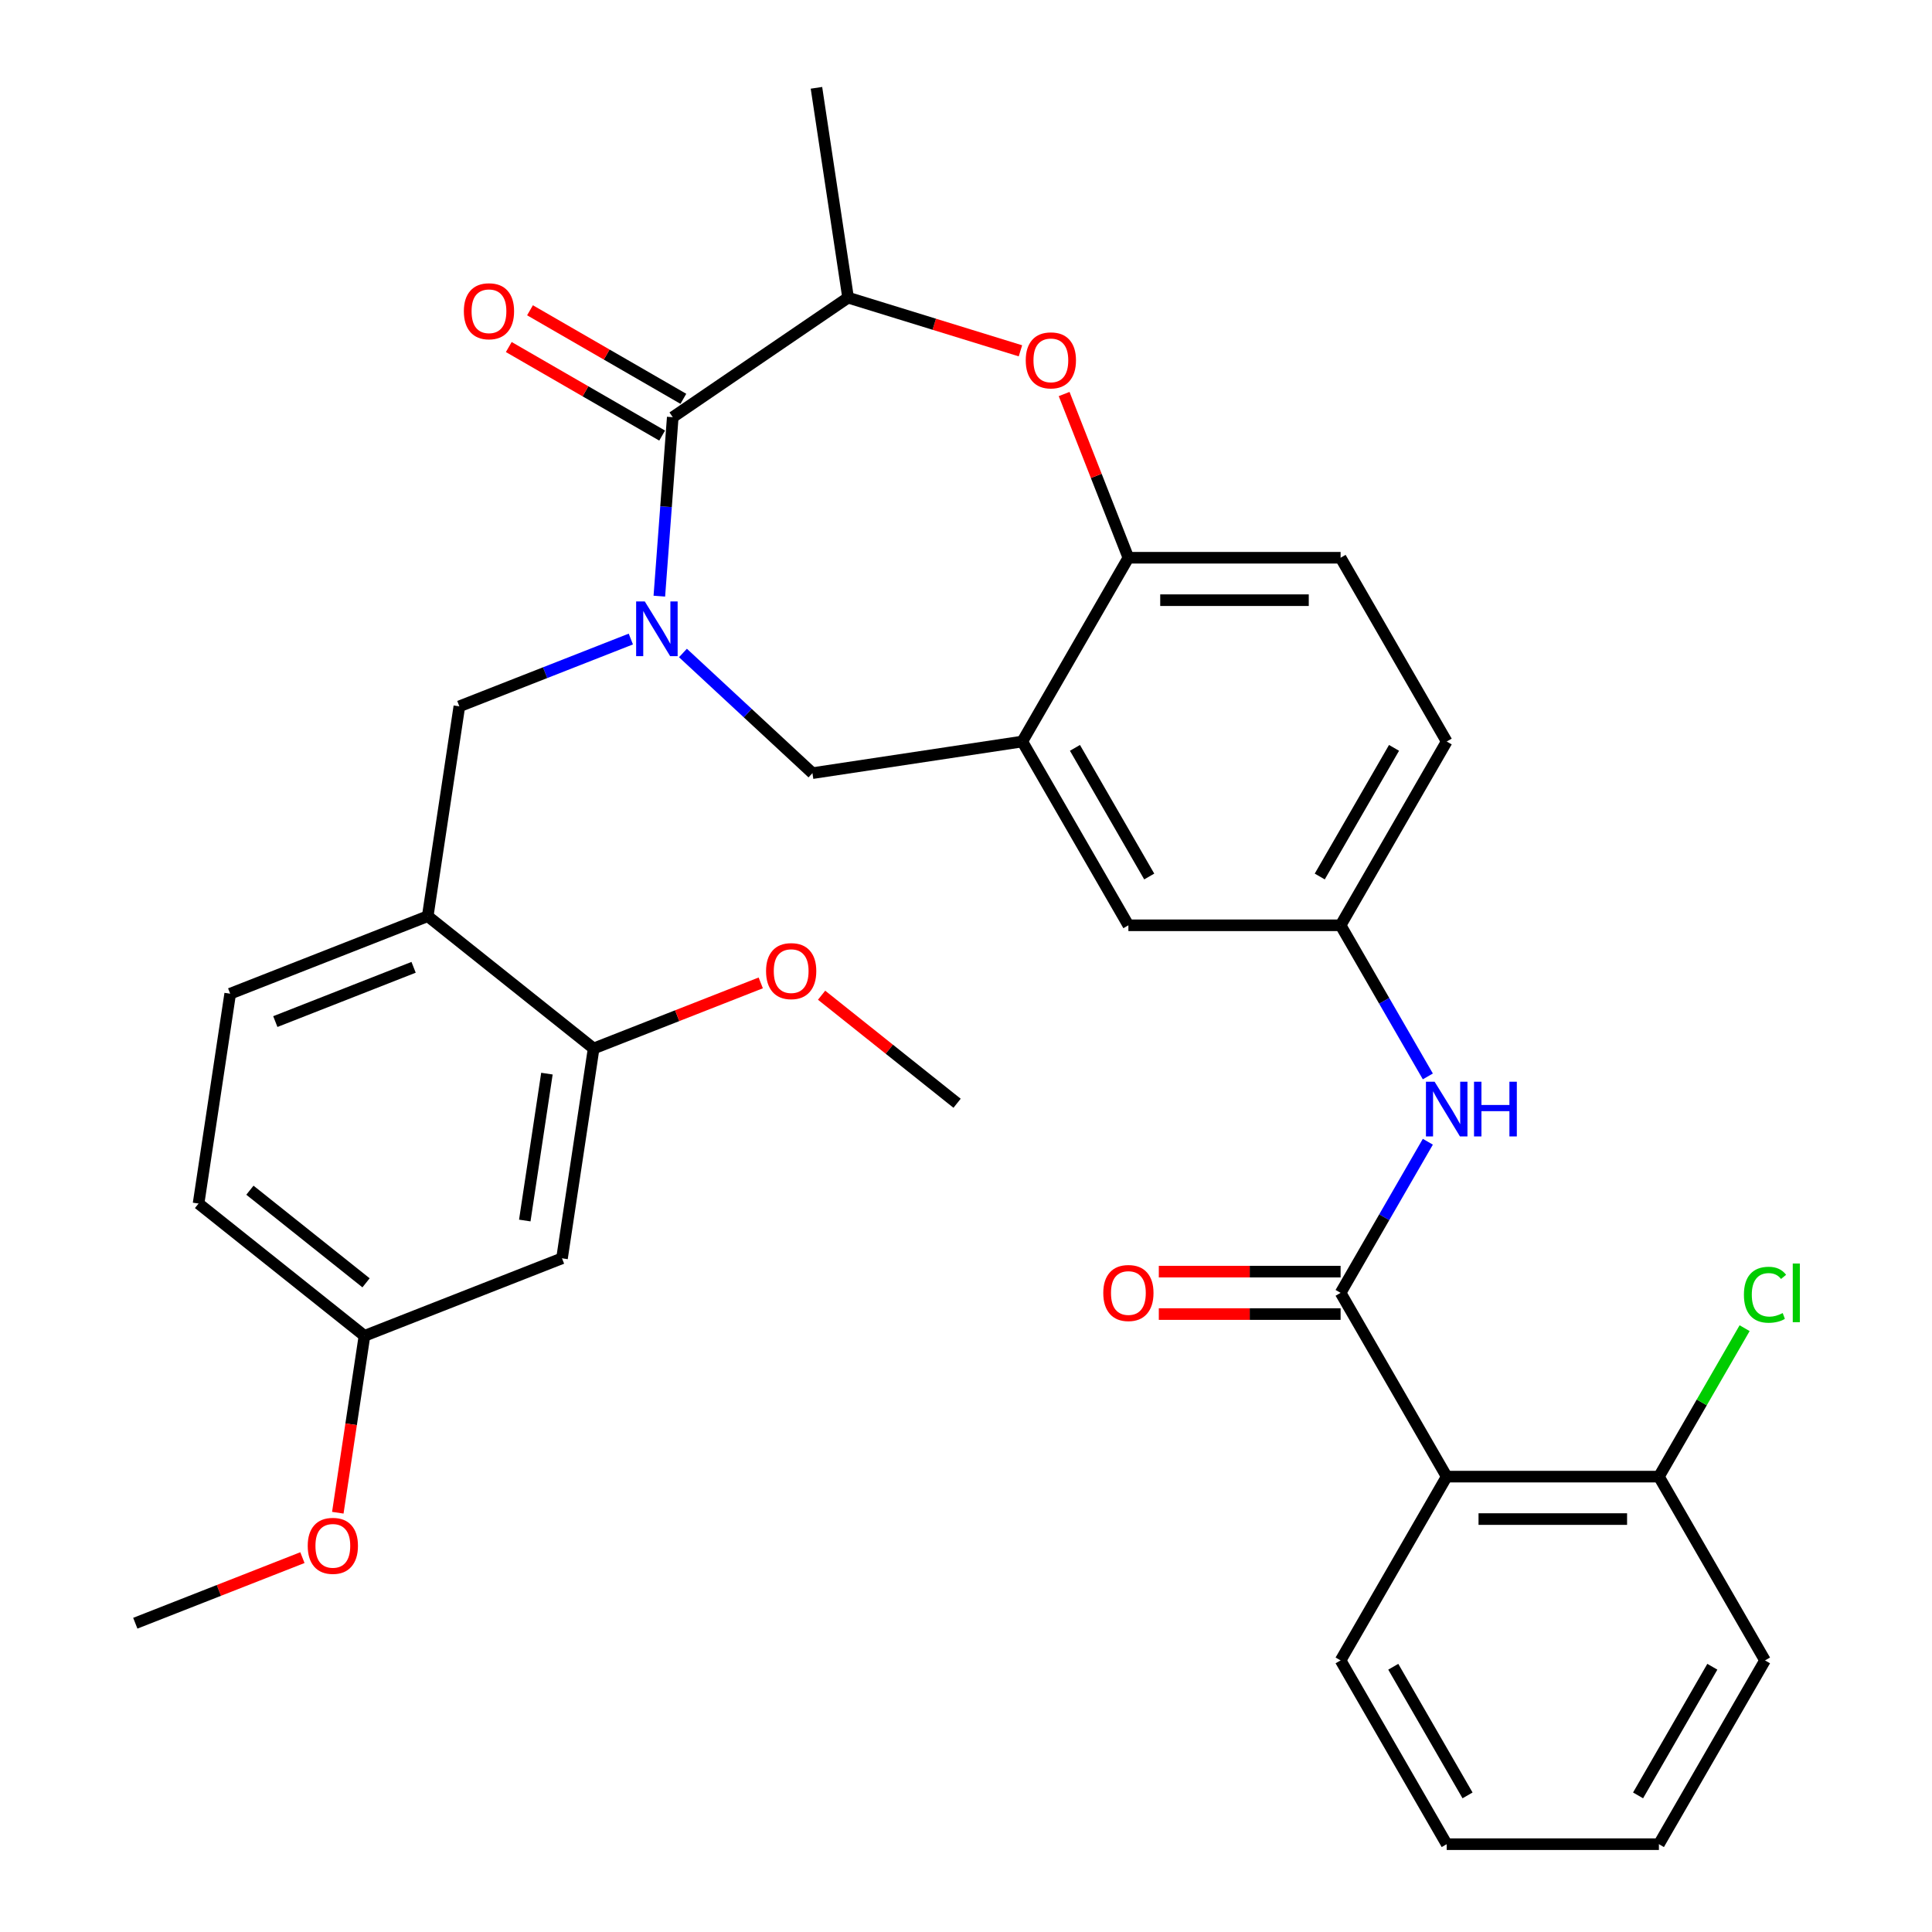 <?xml version='1.0' encoding='iso-8859-1'?>
<svg version='1.1' baseProfile='full'
              xmlns='http://www.w3.org/2000/svg'
                      xmlns:rdkit='http://www.rdkit.org/xml'
                      xmlns:xlink='http://www.w3.org/1999/xlink'
                  xml:space='preserve'
width='1000px' height='1000px' viewBox='0 0 1000 1000'>
<!-- END OF HEADER -->
<rect style='opacity:1.0;fill:#FFFFFF;stroke:none' width='1000' height='1000' x='0' y='0'> </rect>
<path class='bond-0' d='M 748.81,383.809 L 693.891,478.932' style='fill:none;fill-rule:evenodd;stroke:#000000;stroke-width:6px;stroke-linecap:butt;stroke-linejoin:miter;stroke-opacity:1' />
<path class='bond-0' d='M 721.548,387.094 L 683.105,453.68' style='fill:none;fill-rule:evenodd;stroke:#000000;stroke-width:6px;stroke-linecap:butt;stroke-linejoin:miter;stroke-opacity:1' />
<path class='bond-1' d='M 748.81,383.809 L 693.891,288.687' style='fill:none;fill-rule:evenodd;stroke:#000000;stroke-width:6px;stroke-linecap:butt;stroke-linejoin:miter;stroke-opacity:1' />
<path class='bond-2' d='M 693.891,478.932 L 584.053,478.932' style='fill:none;fill-rule:evenodd;stroke:#000000;stroke-width:6px;stroke-linecap:butt;stroke-linejoin:miter;stroke-opacity:1' />
<path class='bond-3' d='M 693.891,478.932 L 716.47,518.04' style='fill:none;fill-rule:evenodd;stroke:#000000;stroke-width:6px;stroke-linecap:butt;stroke-linejoin:miter;stroke-opacity:1' />
<path class='bond-3' d='M 716.47,518.04 L 739.05,557.149' style='fill:none;fill-rule:evenodd;stroke:#0000FF;stroke-width:6px;stroke-linecap:butt;stroke-linejoin:miter;stroke-opacity:1' />
<path class='bond-4' d='M 584.053,478.932 L 529.134,383.809' style='fill:none;fill-rule:evenodd;stroke:#000000;stroke-width:6px;stroke-linecap:butt;stroke-linejoin:miter;stroke-opacity:1' />
<path class='bond-4' d='M 594.84,453.68 L 556.396,387.094' style='fill:none;fill-rule:evenodd;stroke:#000000;stroke-width:6px;stroke-linecap:butt;stroke-linejoin:miter;stroke-opacity:1' />
<path class='bond-5' d='M 693.891,288.687 L 584.053,288.687' style='fill:none;fill-rule:evenodd;stroke:#000000;stroke-width:6px;stroke-linecap:butt;stroke-linejoin:miter;stroke-opacity:1' />
<path class='bond-5' d='M 677.416,310.654 L 600.529,310.654' style='fill:none;fill-rule:evenodd;stroke:#000000;stroke-width:6px;stroke-linecap:butt;stroke-linejoin:miter;stroke-opacity:1' />
<path class='bond-6' d='M 529.134,383.809 L 584.053,288.687' style='fill:none;fill-rule:evenodd;stroke:#000000;stroke-width:6px;stroke-linecap:butt;stroke-linejoin:miter;stroke-opacity:1' />
<path class='bond-7' d='M 529.134,383.809 L 420.523,400.18' style='fill:none;fill-rule:evenodd;stroke:#000000;stroke-width:6px;stroke-linecap:butt;stroke-linejoin:miter;stroke-opacity:1' />
<path class='bond-8' d='M 584.053,288.687 L 567.424,246.317' style='fill:none;fill-rule:evenodd;stroke:#000000;stroke-width:6px;stroke-linecap:butt;stroke-linejoin:miter;stroke-opacity:1' />
<path class='bond-8' d='M 567.424,246.317 L 550.795,203.947' style='fill:none;fill-rule:evenodd;stroke:#FF0000;stroke-width:6px;stroke-linecap:butt;stroke-linejoin:miter;stroke-opacity:1' />
<path class='bond-9' d='M 913.568,859.423 L 858.649,954.545' style='fill:none;fill-rule:evenodd;stroke:#000000;stroke-width:6px;stroke-linecap:butt;stroke-linejoin:miter;stroke-opacity:1' />
<path class='bond-9' d='M 886.305,862.707 L 847.862,929.293' style='fill:none;fill-rule:evenodd;stroke:#000000;stroke-width:6px;stroke-linecap:butt;stroke-linejoin:miter;stroke-opacity:1' />
<path class='bond-10' d='M 913.568,859.423 L 858.649,764.3' style='fill:none;fill-rule:evenodd;stroke:#000000;stroke-width:6px;stroke-linecap:butt;stroke-linejoin:miter;stroke-opacity:1' />
<path class='bond-11' d='M 739.05,590.961 L 716.47,630.069' style='fill:none;fill-rule:evenodd;stroke:#0000FF;stroke-width:6px;stroke-linecap:butt;stroke-linejoin:miter;stroke-opacity:1' />
<path class='bond-11' d='M 716.47,630.069 L 693.891,669.177' style='fill:none;fill-rule:evenodd;stroke:#000000;stroke-width:6px;stroke-linecap:butt;stroke-linejoin:miter;stroke-opacity:1' />
<path class='bond-12' d='M 693.891,658.194 L 646.845,658.194' style='fill:none;fill-rule:evenodd;stroke:#000000;stroke-width:6px;stroke-linecap:butt;stroke-linejoin:miter;stroke-opacity:1' />
<path class='bond-12' d='M 646.845,658.194 L 599.799,658.194' style='fill:none;fill-rule:evenodd;stroke:#FF0000;stroke-width:6px;stroke-linecap:butt;stroke-linejoin:miter;stroke-opacity:1' />
<path class='bond-12' d='M 693.891,680.161 L 646.845,680.161' style='fill:none;fill-rule:evenodd;stroke:#000000;stroke-width:6px;stroke-linecap:butt;stroke-linejoin:miter;stroke-opacity:1' />
<path class='bond-12' d='M 646.845,680.161 L 599.799,680.161' style='fill:none;fill-rule:evenodd;stroke:#FF0000;stroke-width:6px;stroke-linecap:butt;stroke-linejoin:miter;stroke-opacity:1' />
<path class='bond-13' d='M 693.891,669.177 L 748.81,764.3' style='fill:none;fill-rule:evenodd;stroke:#000000;stroke-width:6px;stroke-linecap:butt;stroke-linejoin:miter;stroke-opacity:1' />
<path class='bond-14' d='M 858.649,954.545 L 748.81,954.545' style='fill:none;fill-rule:evenodd;stroke:#000000;stroke-width:6px;stroke-linecap:butt;stroke-linejoin:miter;stroke-opacity:1' />
<path class='bond-15' d='M 748.81,954.545 L 693.891,859.423' style='fill:none;fill-rule:evenodd;stroke:#000000;stroke-width:6px;stroke-linecap:butt;stroke-linejoin:miter;stroke-opacity:1' />
<path class='bond-15' d='M 759.597,929.293 L 721.154,862.707' style='fill:none;fill-rule:evenodd;stroke:#000000;stroke-width:6px;stroke-linecap:butt;stroke-linejoin:miter;stroke-opacity:1' />
<path class='bond-16' d='M 528.179,181.584 L 483.572,167.825' style='fill:none;fill-rule:evenodd;stroke:#FF0000;stroke-width:6px;stroke-linecap:butt;stroke-linejoin:miter;stroke-opacity:1' />
<path class='bond-16' d='M 483.572,167.825 L 438.966,154.066' style='fill:none;fill-rule:evenodd;stroke:#000000;stroke-width:6px;stroke-linecap:butt;stroke-linejoin:miter;stroke-opacity:1' />
<path class='bond-17' d='M 420.523,400.18 L 387.007,369.082' style='fill:none;fill-rule:evenodd;stroke:#000000;stroke-width:6px;stroke-linecap:butt;stroke-linejoin:miter;stroke-opacity:1' />
<path class='bond-17' d='M 387.007,369.082 L 353.491,337.984' style='fill:none;fill-rule:evenodd;stroke:#0000FF;stroke-width:6px;stroke-linecap:butt;stroke-linejoin:miter;stroke-opacity:1' />
<path class='bond-18' d='M 438.966,154.066 L 348.214,215.94' style='fill:none;fill-rule:evenodd;stroke:#000000;stroke-width:6px;stroke-linecap:butt;stroke-linejoin:miter;stroke-opacity:1' />
<path class='bond-19' d='M 438.966,154.066 L 422.596,45.455' style='fill:none;fill-rule:evenodd;stroke:#000000;stroke-width:6px;stroke-linecap:butt;stroke-linejoin:miter;stroke-opacity:1' />
<path class='bond-20' d='M 341.272,308.565 L 344.743,262.253' style='fill:none;fill-rule:evenodd;stroke:#0000FF;stroke-width:6px;stroke-linecap:butt;stroke-linejoin:miter;stroke-opacity:1' />
<path class='bond-20' d='M 344.743,262.253 L 348.214,215.94' style='fill:none;fill-rule:evenodd;stroke:#000000;stroke-width:6px;stroke-linecap:butt;stroke-linejoin:miter;stroke-opacity:1' />
<path class='bond-21' d='M 326.52,330.764 L 282.14,348.182' style='fill:none;fill-rule:evenodd;stroke:#0000FF;stroke-width:6px;stroke-linecap:butt;stroke-linejoin:miter;stroke-opacity:1' />
<path class='bond-21' d='M 282.14,348.182 L 237.76,365.599' style='fill:none;fill-rule:evenodd;stroke:#000000;stroke-width:6px;stroke-linecap:butt;stroke-linejoin:miter;stroke-opacity:1' />
<path class='bond-22' d='M 353.706,206.428 L 314.017,183.514' style='fill:none;fill-rule:evenodd;stroke:#000000;stroke-width:6px;stroke-linecap:butt;stroke-linejoin:miter;stroke-opacity:1' />
<path class='bond-22' d='M 314.017,183.514 L 274.329,160.6' style='fill:none;fill-rule:evenodd;stroke:#FF0000;stroke-width:6px;stroke-linecap:butt;stroke-linejoin:miter;stroke-opacity:1' />
<path class='bond-22' d='M 342.722,225.452 L 303.033,202.538' style='fill:none;fill-rule:evenodd;stroke:#000000;stroke-width:6px;stroke-linecap:butt;stroke-linejoin:miter;stroke-opacity:1' />
<path class='bond-22' d='M 303.033,202.538 L 263.345,179.624' style='fill:none;fill-rule:evenodd;stroke:#FF0000;stroke-width:6px;stroke-linecap:butt;stroke-linejoin:miter;stroke-opacity:1' />
<path class='bond-23' d='M 221.389,474.211 L 237.76,365.599' style='fill:none;fill-rule:evenodd;stroke:#000000;stroke-width:6px;stroke-linecap:butt;stroke-linejoin:miter;stroke-opacity:1' />
<path class='bond-24' d='M 221.389,474.211 L 119.144,514.339' style='fill:none;fill-rule:evenodd;stroke:#000000;stroke-width:6px;stroke-linecap:butt;stroke-linejoin:miter;stroke-opacity:1' />
<path class='bond-24' d='M 214.078,500.679 L 142.506,528.769' style='fill:none;fill-rule:evenodd;stroke:#000000;stroke-width:6px;stroke-linecap:butt;stroke-linejoin:miter;stroke-opacity:1' />
<path class='bond-25' d='M 221.389,474.211 L 307.264,542.694' style='fill:none;fill-rule:evenodd;stroke:#000000;stroke-width:6px;stroke-linecap:butt;stroke-linejoin:miter;stroke-opacity:1' />
<path class='bond-26' d='M 119.144,514.339 L 102.773,622.951' style='fill:none;fill-rule:evenodd;stroke:#000000;stroke-width:6px;stroke-linecap:butt;stroke-linejoin:miter;stroke-opacity:1' />
<path class='bond-27' d='M 307.264,542.694 L 290.894,651.305' style='fill:none;fill-rule:evenodd;stroke:#000000;stroke-width:6px;stroke-linecap:butt;stroke-linejoin:miter;stroke-opacity:1' />
<path class='bond-27' d='M 283.087,555.711 L 271.627,631.739' style='fill:none;fill-rule:evenodd;stroke:#000000;stroke-width:6px;stroke-linecap:butt;stroke-linejoin:miter;stroke-opacity:1' />
<path class='bond-28' d='M 307.264,542.694 L 350.514,525.72' style='fill:none;fill-rule:evenodd;stroke:#000000;stroke-width:6px;stroke-linecap:butt;stroke-linejoin:miter;stroke-opacity:1' />
<path class='bond-28' d='M 350.514,525.72 L 393.764,508.745' style='fill:none;fill-rule:evenodd;stroke:#FF0000;stroke-width:6px;stroke-linecap:butt;stroke-linejoin:miter;stroke-opacity:1' />
<path class='bond-29' d='M 290.894,651.305 L 188.648,691.434' style='fill:none;fill-rule:evenodd;stroke:#000000;stroke-width:6px;stroke-linecap:butt;stroke-linejoin:miter;stroke-opacity:1' />
<path class='bond-30' d='M 102.773,622.951 L 188.648,691.434' style='fill:none;fill-rule:evenodd;stroke:#000000;stroke-width:6px;stroke-linecap:butt;stroke-linejoin:miter;stroke-opacity:1' />
<path class='bond-30' d='M 129.351,616.048 L 189.464,663.986' style='fill:none;fill-rule:evenodd;stroke:#000000;stroke-width:6px;stroke-linecap:butt;stroke-linejoin:miter;stroke-opacity:1' />
<path class='bond-31' d='M 188.648,691.434 L 181.749,737.206' style='fill:none;fill-rule:evenodd;stroke:#000000;stroke-width:6px;stroke-linecap:butt;stroke-linejoin:miter;stroke-opacity:1' />
<path class='bond-31' d='M 181.749,737.206 L 174.85,782.979' style='fill:none;fill-rule:evenodd;stroke:#FF0000;stroke-width:6px;stroke-linecap:butt;stroke-linejoin:miter;stroke-opacity:1' />
<path class='bond-32' d='M 425.256,515.122 L 460.32,543.085' style='fill:none;fill-rule:evenodd;stroke:#FF0000;stroke-width:6px;stroke-linecap:butt;stroke-linejoin:miter;stroke-opacity:1' />
<path class='bond-32' d='M 460.32,543.085 L 495.385,571.048' style='fill:none;fill-rule:evenodd;stroke:#000000;stroke-width:6px;stroke-linecap:butt;stroke-linejoin:miter;stroke-opacity:1' />
<path class='bond-33' d='M 156.532,806.225 L 113.282,823.199' style='fill:none;fill-rule:evenodd;stroke:#FF0000;stroke-width:6px;stroke-linecap:butt;stroke-linejoin:miter;stroke-opacity:1' />
<path class='bond-33' d='M 113.282,823.199 L 70.032,840.173' style='fill:none;fill-rule:evenodd;stroke:#000000;stroke-width:6px;stroke-linecap:butt;stroke-linejoin:miter;stroke-opacity:1' />
<path class='bond-34' d='M 693.891,859.423 L 748.81,764.3' style='fill:none;fill-rule:evenodd;stroke:#000000;stroke-width:6px;stroke-linecap:butt;stroke-linejoin:miter;stroke-opacity:1' />
<path class='bond-35' d='M 748.81,764.3 L 858.649,764.3' style='fill:none;fill-rule:evenodd;stroke:#000000;stroke-width:6px;stroke-linecap:butt;stroke-linejoin:miter;stroke-opacity:1' />
<path class='bond-35' d='M 765.286,786.268 L 842.173,786.268' style='fill:none;fill-rule:evenodd;stroke:#000000;stroke-width:6px;stroke-linecap:butt;stroke-linejoin:miter;stroke-opacity:1' />
<path class='bond-36' d='M 858.649,764.3 L 880.829,725.882' style='fill:none;fill-rule:evenodd;stroke:#000000;stroke-width:6px;stroke-linecap:butt;stroke-linejoin:miter;stroke-opacity:1' />
<path class='bond-36' d='M 880.829,725.882 L 903.01,687.463' style='fill:none;fill-rule:evenodd;stroke:#00CC00;stroke-width:6px;stroke-linecap:butt;stroke-linejoin:miter;stroke-opacity:1' />
<path  class='atom-7' d='M 742.55 559.895
L 751.83 574.895
Q 752.75 576.375, 754.23 579.055
Q 755.71 581.735, 755.79 581.895
L 755.79 559.895
L 759.55 559.895
L 759.55 588.215
L 755.67 588.215
L 745.71 571.815
Q 744.55 569.895, 743.31 567.695
Q 742.11 565.495, 741.75 564.815
L 741.75 588.215
L 738.07 588.215
L 738.07 559.895
L 742.55 559.895
' fill='#0000FF'/>
<path  class='atom-7' d='M 762.95 559.895
L 766.79 559.895
L 766.79 571.935
L 781.27 571.935
L 781.27 559.895
L 785.11 559.895
L 785.11 588.215
L 781.27 588.215
L 781.27 575.135
L 766.79 575.135
L 766.79 588.215
L 762.95 588.215
L 762.95 559.895
' fill='#0000FF'/>
<path  class='atom-9' d='M 571.053 669.257
Q 571.053 662.457, 574.413 658.657
Q 577.773 654.857, 584.053 654.857
Q 590.333 654.857, 593.693 658.657
Q 597.053 662.457, 597.053 669.257
Q 597.053 676.137, 593.653 680.057
Q 590.253 683.937, 584.053 683.937
Q 577.813 683.937, 574.413 680.057
Q 571.053 676.177, 571.053 669.257
M 584.053 680.737
Q 588.373 680.737, 590.693 677.857
Q 593.053 674.937, 593.053 669.257
Q 593.053 663.697, 590.693 660.897
Q 588.373 658.057, 584.053 658.057
Q 579.733 658.057, 577.373 660.857
Q 575.053 663.657, 575.053 669.257
Q 575.053 674.977, 577.373 677.857
Q 579.733 680.737, 584.053 680.737
' fill='#FF0000'/>
<path  class='atom-12' d='M 530.925 186.521
Q 530.925 179.721, 534.285 175.921
Q 537.645 172.121, 543.925 172.121
Q 550.205 172.121, 553.565 175.921
Q 556.925 179.721, 556.925 186.521
Q 556.925 193.401, 553.525 197.321
Q 550.125 201.201, 543.925 201.201
Q 537.685 201.201, 534.285 197.321
Q 530.925 193.441, 530.925 186.521
M 543.925 198.001
Q 548.245 198.001, 550.565 195.121
Q 552.925 192.201, 552.925 186.521
Q 552.925 180.961, 550.565 178.161
Q 548.245 175.321, 543.925 175.321
Q 539.605 175.321, 537.245 178.121
Q 534.925 180.921, 534.925 186.521
Q 534.925 192.241, 537.245 195.121
Q 539.605 198.001, 543.925 198.001
' fill='#FF0000'/>
<path  class='atom-15' d='M 333.745 311.311
L 343.025 326.311
Q 343.945 327.791, 345.425 330.471
Q 346.905 333.151, 346.985 333.311
L 346.985 311.311
L 350.745 311.311
L 350.745 339.631
L 346.865 339.631
L 336.905 323.231
Q 335.745 321.311, 334.505 319.111
Q 333.305 316.911, 332.945 316.231
L 332.945 339.631
L 329.265 339.631
L 329.265 311.311
L 333.745 311.311
' fill='#0000FF'/>
<path  class='atom-17' d='M 240.091 161.101
Q 240.091 154.301, 243.451 150.501
Q 246.811 146.701, 253.091 146.701
Q 259.371 146.701, 262.731 150.501
Q 266.091 154.301, 266.091 161.101
Q 266.091 167.981, 262.691 171.901
Q 259.291 175.781, 253.091 175.781
Q 246.851 175.781, 243.451 171.901
Q 240.091 168.021, 240.091 161.101
M 253.091 172.581
Q 257.411 172.581, 259.731 169.701
Q 262.091 166.781, 262.091 161.101
Q 262.091 155.541, 259.731 152.741
Q 257.411 149.901, 253.091 149.901
Q 248.771 149.901, 246.411 152.701
Q 244.091 155.501, 244.091 161.101
Q 244.091 166.821, 246.411 169.701
Q 248.771 172.581, 253.091 172.581
' fill='#FF0000'/>
<path  class='atom-26' d='M 396.51 502.645
Q 396.51 495.845, 399.87 492.045
Q 403.23 488.245, 409.51 488.245
Q 415.79 488.245, 419.15 492.045
Q 422.51 495.845, 422.51 502.645
Q 422.51 509.525, 419.11 513.445
Q 415.71 517.325, 409.51 517.325
Q 403.27 517.325, 399.87 513.445
Q 396.51 509.565, 396.51 502.645
M 409.51 514.125
Q 413.83 514.125, 416.15 511.245
Q 418.51 508.325, 418.51 502.645
Q 418.51 497.085, 416.15 494.285
Q 413.83 491.445, 409.51 491.445
Q 405.19 491.445, 402.83 494.245
Q 400.51 497.045, 400.51 502.645
Q 400.51 508.365, 402.83 511.245
Q 405.19 514.125, 409.51 514.125
' fill='#FF0000'/>
<path  class='atom-28' d='M 159.278 800.125
Q 159.278 793.325, 162.638 789.525
Q 165.998 785.725, 172.278 785.725
Q 178.558 785.725, 181.918 789.525
Q 185.278 793.325, 185.278 800.125
Q 185.278 807.005, 181.878 810.925
Q 178.478 814.805, 172.278 814.805
Q 166.038 814.805, 162.638 810.925
Q 159.278 807.045, 159.278 800.125
M 172.278 811.605
Q 176.598 811.605, 178.918 808.725
Q 181.278 805.805, 181.278 800.125
Q 181.278 794.565, 178.918 791.765
Q 176.598 788.925, 172.278 788.925
Q 167.958 788.925, 165.598 791.725
Q 163.278 794.525, 163.278 800.125
Q 163.278 805.845, 165.598 808.725
Q 167.958 811.605, 172.278 811.605
' fill='#FF0000'/>
<path  class='atom-33' d='M 902.648 670.157
Q 902.648 663.117, 905.928 659.437
Q 909.248 655.717, 915.528 655.717
Q 921.368 655.717, 924.488 659.837
L 921.848 661.997
Q 919.568 658.997, 915.528 658.997
Q 911.248 658.997, 908.968 661.877
Q 906.728 664.717, 906.728 670.157
Q 906.728 675.757, 909.048 678.637
Q 911.408 681.517, 915.968 681.517
Q 919.088 681.517, 922.728 679.637
L 923.848 682.637
Q 922.368 683.597, 920.128 684.157
Q 917.888 684.717, 915.408 684.717
Q 909.248 684.717, 905.928 680.957
Q 902.648 677.197, 902.648 670.157
' fill='#00CC00'/>
<path  class='atom-33' d='M 927.928 653.997
L 931.608 653.997
L 931.608 684.357
L 927.928 684.357
L 927.928 653.997
' fill='#00CC00'/>
</svg>
